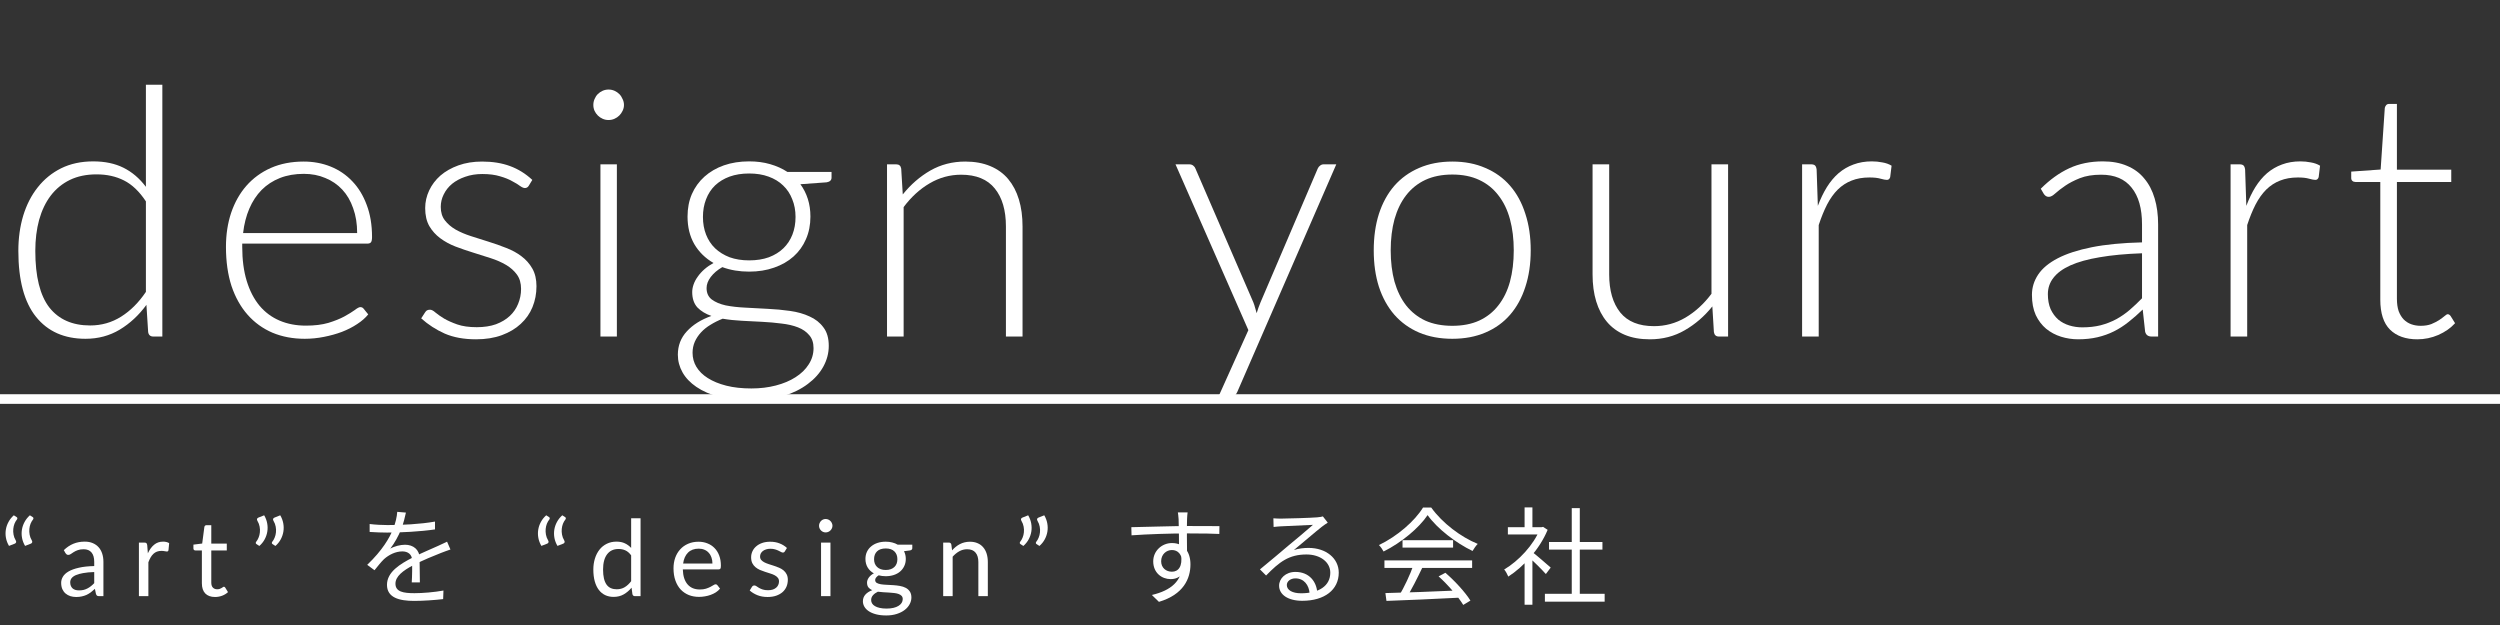 <svg width="260" height="65" viewBox="0 0 260 65" fill="none" xmlns="http://www.w3.org/2000/svg">
<rect x="0" y="0" width="260" height="65" fill="#333333" stroke="none"/>
<path d="M251.403 35.288C250.191 35.288 249.243 34.952 248.559 34.28C247.887 33.608 247.551 32.57 247.551 31.166V18.926H244.977C244.845 18.926 244.737 18.89 244.653 18.818C244.569 18.746 244.527 18.644 244.527 18.512V17.846L247.587 17.63L248.019 11.222C248.043 11.114 248.091 11.018 248.163 10.934C248.235 10.85 248.337 10.808 248.469 10.808H249.279V17.648H254.931V18.926H249.279V31.076C249.279 31.568 249.339 31.994 249.459 32.354C249.591 32.702 249.765 32.99 249.981 33.218C250.209 33.446 250.473 33.614 250.773 33.722C251.073 33.83 251.397 33.884 251.745 33.884C252.177 33.884 252.549 33.824 252.861 33.704C253.173 33.572 253.443 33.434 253.671 33.29C253.899 33.134 254.085 32.996 254.229 32.876C254.373 32.744 254.487 32.678 254.571 32.678C254.667 32.678 254.763 32.738 254.859 32.858L255.327 33.614C254.871 34.118 254.289 34.526 253.581 34.838C252.885 35.138 252.159 35.288 251.403 35.288Z" fill="#FFFFFF"/>
<path d="M233.618 21.409C233.894 20.677 234.206 20.029 234.554 19.465C234.914 18.889 235.322 18.403 235.778 18.007C236.246 17.611 236.762 17.311 237.326 17.107C237.902 16.891 238.538 16.783 239.234 16.783C239.606 16.783 239.972 16.819 240.332 16.891C240.692 16.951 241.01 17.065 241.286 17.233L241.142 18.421C241.082 18.613 240.968 18.709 240.8 18.709C240.656 18.709 240.434 18.667 240.134 18.583C239.846 18.499 239.462 18.457 238.982 18.457C238.286 18.457 237.668 18.565 237.128 18.781C236.6 18.985 236.12 19.297 235.688 19.717C235.268 20.137 234.896 20.659 234.572 21.283C234.26 21.895 233.972 22.603 233.708 23.407V34.999H231.98V17.089H232.898C233.102 17.089 233.246 17.131 233.33 17.215C233.414 17.299 233.468 17.443 233.492 17.647L233.618 21.409Z" fill="#FFFFFF"/>
<path d="M222.77 26.341C221.066 26.401 219.596 26.539 218.36 26.755C217.136 26.959 216.122 27.241 215.318 27.601C214.526 27.961 213.938 28.393 213.554 28.897C213.17 29.389 212.978 29.953 212.978 30.589C212.978 31.189 213.074 31.711 213.266 32.155C213.47 32.587 213.734 32.947 214.058 33.235C214.394 33.511 214.778 33.715 215.21 33.847C215.642 33.979 216.092 34.045 216.56 34.045C217.256 34.045 217.892 33.973 218.468 33.829C219.056 33.673 219.596 33.463 220.088 33.199C220.592 32.923 221.06 32.599 221.492 32.227C221.924 31.855 222.35 31.453 222.77 31.021V26.341ZM212.24 19.627C213.176 18.691 214.16 17.983 215.192 17.503C216.224 17.023 217.394 16.783 218.702 16.783C219.662 16.783 220.502 16.939 221.222 17.251C221.942 17.551 222.536 17.989 223.004 18.565C223.484 19.129 223.844 19.819 224.084 20.635C224.324 21.439 224.444 22.339 224.444 23.335V34.999H223.76C223.4 34.999 223.178 34.831 223.094 34.495L222.842 32.191C222.35 32.671 221.858 33.103 221.366 33.487C220.886 33.871 220.382 34.195 219.854 34.459C219.326 34.723 218.756 34.927 218.144 35.071C217.532 35.215 216.86 35.287 216.128 35.287C215.516 35.287 214.922 35.197 214.346 35.017C213.77 34.837 213.254 34.561 212.798 34.189C212.354 33.817 211.994 33.343 211.718 32.767C211.454 32.179 211.322 31.477 211.322 30.661C211.322 29.905 211.538 29.203 211.97 28.555C212.402 27.907 213.08 27.343 214.004 26.863C214.928 26.383 216.11 25.999 217.55 25.711C219.002 25.423 220.742 25.255 222.77 25.207V23.335C222.77 21.679 222.41 20.407 221.69 19.519C220.982 18.619 219.926 18.169 218.522 18.169C217.658 18.169 216.92 18.289 216.308 18.529C215.708 18.769 215.198 19.033 214.778 19.321C214.358 19.609 214.016 19.873 213.752 20.113C213.488 20.353 213.266 20.473 213.086 20.473C212.954 20.473 212.846 20.443 212.762 20.383C212.678 20.323 212.606 20.245 212.546 20.149L212.24 19.627Z" fill="#FFFFFF"/>
<path d="M189.056 21.409C189.332 20.677 189.644 20.029 189.992 19.465C190.352 18.889 190.76 18.403 191.216 18.007C191.684 17.611 192.2 17.311 192.764 17.107C193.34 16.891 193.976 16.783 194.672 16.783C195.044 16.783 195.41 16.819 195.77 16.891C196.13 16.951 196.448 17.065 196.724 17.233L196.58 18.421C196.52 18.613 196.406 18.709 196.238 18.709C196.094 18.709 195.872 18.667 195.572 18.583C195.284 18.499 194.9 18.457 194.42 18.457C193.724 18.457 193.106 18.565 192.566 18.781C192.038 18.985 191.558 19.297 191.126 19.717C190.706 20.137 190.334 20.659 190.01 21.283C189.698 21.895 189.41 22.603 189.146 23.407V34.999H187.418V17.089H188.336C188.54 17.089 188.684 17.131 188.768 17.215C188.852 17.299 188.906 17.443 188.93 17.647L189.056 21.409Z" fill="#FFFFFF"/>
<path d="M179.721 17.09V35H178.767C178.467 35 178.293 34.844 178.245 34.532L178.083 31.868C177.255 32.9 176.295 33.728 175.203 34.352C174.123 34.976 172.917 35.288 171.585 35.288C170.589 35.288 169.719 35.132 168.975 34.82C168.231 34.508 167.613 34.058 167.121 33.47C166.629 32.882 166.257 32.174 166.005 31.346C165.753 30.518 165.627 29.582 165.627 28.538V17.09H167.355V28.538C167.355 30.218 167.739 31.538 168.507 32.498C169.275 33.446 170.445 33.92 172.017 33.92C173.181 33.92 174.267 33.626 175.275 33.038C176.295 32.438 177.201 31.61 177.993 30.554V17.09H179.721Z" fill="#FFFFFF"/>
<path d="M151.041 16.802C152.325 16.802 153.471 17.024 154.479 17.468C155.499 17.9 156.357 18.518 157.053 19.322C157.749 20.126 158.277 21.098 158.637 22.238C159.009 23.366 159.195 24.632 159.195 26.036C159.195 27.44 159.009 28.706 158.637 29.834C158.277 30.962 157.749 31.928 157.053 32.732C156.357 33.536 155.499 34.154 154.479 34.586C153.471 35.018 152.325 35.234 151.041 35.234C149.757 35.234 148.605 35.018 147.585 34.586C146.577 34.154 145.719 33.536 145.011 32.732C144.315 31.928 143.781 30.962 143.409 29.834C143.049 28.706 142.869 27.44 142.869 26.036C142.869 24.632 143.049 23.366 143.409 22.238C143.781 21.098 144.315 20.126 145.011 19.322C145.719 18.518 146.577 17.9 147.585 17.468C148.605 17.024 149.757 16.802 151.041 16.802ZM151.041 33.884C152.109 33.884 153.039 33.704 153.831 33.344C154.635 32.972 155.301 32.444 155.829 31.76C156.369 31.076 156.771 30.254 157.035 29.294C157.299 28.322 157.431 27.236 157.431 26.036C157.431 24.848 157.299 23.768 157.035 22.796C156.771 21.824 156.369 20.996 155.829 20.312C155.301 19.616 154.635 19.082 153.831 18.71C153.039 18.338 152.109 18.152 151.041 18.152C149.973 18.152 149.037 18.338 148.233 18.71C147.441 19.082 146.775 19.616 146.235 20.312C145.707 20.996 145.305 21.824 145.029 22.796C144.765 23.768 144.633 24.848 144.633 26.036C144.633 27.236 144.765 28.322 145.029 29.294C145.305 30.254 145.707 31.076 146.235 31.76C146.775 32.444 147.441 32.972 148.233 33.344C149.037 33.704 149.973 33.884 151.041 33.884Z" fill="#FFFFFF"/>
<path d="M138.974 17.09L128.678 40.76C128.606 40.928 128.51 41.066 128.39 41.174C128.282 41.282 128.12 41.336 127.904 41.336H126.68L129.83 34.334L122.252 17.09H123.674C123.854 17.09 123.998 17.138 124.106 17.234C124.214 17.318 124.286 17.414 124.322 17.522L130.352 31.454C130.424 31.634 130.484 31.82 130.532 32.012C130.592 32.192 130.646 32.378 130.694 32.57C130.754 32.378 130.814 32.192 130.874 32.012C130.946 31.82 131.018 31.634 131.09 31.454L137.048 17.522C137.108 17.39 137.192 17.288 137.3 17.216C137.408 17.132 137.528 17.09 137.66 17.09H138.974Z" fill="#FFFFFF"/>
<path d="M93.888 20.222C94.716 19.19 95.67 18.362 96.75 17.738C97.842 17.114 99.054 16.802 100.386 16.802C101.37 16.802 102.234 16.958 102.978 17.27C103.734 17.582 104.358 18.032 104.85 18.62C105.342 19.208 105.714 19.916 105.966 20.744C106.218 21.572 106.344 22.508 106.344 23.552V35H104.616V23.552C104.616 21.872 104.232 20.558 103.464 19.61C102.696 18.65 101.526 18.17 99.954 18.17C98.79 18.17 97.698 18.47 96.678 19.07C95.67 19.658 94.77 20.48 93.978 21.536V35H92.25V17.09H93.204C93.504 17.09 93.678 17.24 93.726 17.54L93.888 20.222Z" fill="#FFFFFF"/>
<path d="M77.912 27.079C78.68 27.079 79.364 26.971 79.964 26.755C80.564 26.527 81.068 26.215 81.476 25.819C81.884 25.423 82.196 24.949 82.412 24.397C82.628 23.845 82.736 23.233 82.736 22.561C82.736 21.889 82.622 21.277 82.394 20.725C82.178 20.161 81.86 19.681 81.44 19.285C81.032 18.889 80.528 18.583 79.928 18.367C79.34 18.151 78.668 18.043 77.912 18.043C77.156 18.043 76.478 18.151 75.878 18.367C75.29 18.583 74.786 18.889 74.366 19.285C73.958 19.681 73.646 20.161 73.43 20.725C73.214 21.277 73.106 21.889 73.106 22.561C73.106 23.233 73.214 23.845 73.43 24.397C73.646 24.949 73.958 25.423 74.366 25.819C74.786 26.215 75.29 26.527 75.878 26.755C76.478 26.971 77.156 27.079 77.912 27.079ZM84.608 36.205C84.608 35.641 84.458 35.191 84.158 34.855C83.87 34.507 83.48 34.237 82.988 34.045C82.496 33.853 81.926 33.721 81.278 33.649C80.642 33.565 79.97 33.505 79.262 33.469C78.566 33.433 77.864 33.397 77.156 33.361C76.448 33.325 75.782 33.253 75.158 33.145C74.702 33.325 74.282 33.535 73.898 33.775C73.514 34.003 73.184 34.267 72.908 34.567C72.632 34.867 72.416 35.191 72.26 35.539C72.104 35.899 72.026 36.283 72.026 36.691C72.026 37.219 72.158 37.705 72.422 38.149C72.698 38.605 73.094 38.995 73.61 39.319C74.138 39.655 74.78 39.919 75.536 40.111C76.292 40.303 77.162 40.399 78.146 40.399C79.058 40.399 79.904 40.297 80.684 40.093C81.476 39.889 82.16 39.601 82.736 39.229C83.324 38.857 83.78 38.413 84.104 37.897C84.44 37.381 84.608 36.817 84.608 36.205ZM86.48 17.881V18.475C86.48 18.739 86.312 18.901 85.976 18.961L83.24 19.159C83.576 19.615 83.834 20.125 84.014 20.689C84.194 21.253 84.284 21.865 84.284 22.525C84.284 23.389 84.128 24.175 83.816 24.883C83.516 25.579 83.084 26.179 82.52 26.683C81.968 27.175 81.296 27.559 80.504 27.835C79.724 28.111 78.86 28.249 77.912 28.249C76.892 28.249 75.962 28.093 75.122 27.781C74.618 28.069 74.216 28.411 73.916 28.807C73.628 29.191 73.484 29.575 73.484 29.959C73.484 30.475 73.664 30.871 74.024 31.147C74.396 31.423 74.876 31.627 75.464 31.759C76.064 31.879 76.742 31.957 77.498 31.993C78.266 32.029 79.046 32.071 79.838 32.119C80.63 32.155 81.404 32.227 82.16 32.335C82.928 32.443 83.606 32.635 84.194 32.911C84.794 33.175 85.274 33.553 85.634 34.045C86.006 34.525 86.192 35.167 86.192 35.971C86.192 36.715 86.006 37.429 85.634 38.113C85.262 38.797 84.722 39.403 84.014 39.931C83.318 40.459 82.472 40.879 81.476 41.191C80.48 41.515 79.364 41.677 78.128 41.677C76.868 41.677 75.764 41.545 74.816 41.281C73.868 41.029 73.07 40.681 72.422 40.237C71.786 39.805 71.306 39.301 70.982 38.725C70.658 38.149 70.496 37.537 70.496 36.889C70.496 35.941 70.808 35.131 71.432 34.459C72.056 33.775 72.908 33.241 73.988 32.857C73.388 32.653 72.902 32.359 72.53 31.975C72.17 31.579 71.99 31.045 71.99 30.373C71.99 30.121 72.038 29.857 72.134 29.581C72.23 29.305 72.374 29.035 72.566 28.771C72.758 28.495 72.992 28.237 73.268 27.997C73.544 27.757 73.856 27.541 74.204 27.349C73.352 26.857 72.686 26.203 72.206 25.387C71.738 24.571 71.504 23.617 71.504 22.525C71.504 21.661 71.654 20.881 71.954 20.185C72.266 19.477 72.704 18.871 73.268 18.367C73.832 17.863 74.504 17.473 75.284 17.197C76.076 16.921 76.952 16.783 77.912 16.783C78.704 16.783 79.43 16.879 80.09 17.071C80.762 17.263 81.362 17.533 81.89 17.881H86.48Z" fill="#FFFFFF"/>
<path d="M64.155 17.09V34.999H62.445V17.09H64.155ZM64.893 10.915C64.893 11.132 64.845 11.335 64.749 11.527C64.665 11.707 64.551 11.87 64.407 12.014C64.263 12.158 64.095 12.271 63.903 12.355C63.711 12.44 63.507 12.482 63.291 12.482C63.075 12.482 62.871 12.44 62.679 12.355C62.487 12.271 62.319 12.158 62.175 12.014C62.031 11.87 61.917 11.707 61.833 11.527C61.749 11.335 61.707 11.132 61.707 10.915C61.707 10.7 61.749 10.495 61.833 10.303C61.917 10.1 62.031 9.925 62.175 9.781C62.319 9.637 62.487 9.523 62.679 9.439C62.871 9.355 63.075 9.313 63.291 9.313C63.507 9.313 63.711 9.355 63.903 9.439C64.095 9.523 64.263 9.637 64.407 9.781C64.551 9.925 64.665 10.1 64.749 10.303C64.845 10.495 64.893 10.7 64.893 10.915Z" fill="#FFFFFF"/>
<path d="M55.001 19.304C54.905 19.472 54.767 19.556 54.587 19.556C54.455 19.556 54.287 19.484 54.083 19.34C53.879 19.184 53.603 19.016 53.255 18.836C52.919 18.644 52.499 18.476 51.995 18.332C51.491 18.176 50.879 18.098 50.159 18.098C49.511 18.098 48.917 18.194 48.377 18.386C47.849 18.566 47.393 18.812 47.009 19.124C46.637 19.436 46.349 19.802 46.145 20.222C45.941 20.63 45.839 21.062 45.839 21.518C45.839 22.082 45.983 22.55 46.271 22.922C46.559 23.294 46.931 23.612 47.387 23.876C47.855 24.14 48.389 24.368 48.989 24.56C49.589 24.752 50.195 24.944 50.807 25.136C51.431 25.328 52.043 25.544 52.643 25.784C53.243 26.012 53.771 26.3 54.227 26.648C54.695 26.996 55.073 27.422 55.361 27.926C55.649 28.43 55.793 29.042 55.793 29.762C55.793 30.542 55.655 31.268 55.379 31.94C55.103 32.612 54.695 33.194 54.155 33.686C53.627 34.178 52.973 34.568 52.193 34.856C51.413 35.144 50.519 35.288 49.511 35.288C48.251 35.288 47.165 35.09 46.253 34.694C45.341 34.286 44.525 33.758 43.805 33.11L44.201 32.498C44.261 32.402 44.327 32.33 44.399 32.282C44.483 32.234 44.591 32.21 44.723 32.21C44.879 32.21 45.065 32.306 45.281 32.498C45.509 32.69 45.809 32.9 46.181 33.128C46.553 33.344 47.009 33.548 47.549 33.74C48.101 33.932 48.779 34.028 49.583 34.028C50.339 34.028 51.005 33.926 51.581 33.722C52.157 33.506 52.637 33.218 53.021 32.858C53.405 32.498 53.693 32.078 53.885 31.598C54.089 31.106 54.191 30.59 54.191 30.05C54.191 29.45 54.047 28.952 53.759 28.556C53.471 28.16 53.093 27.824 52.625 27.548C52.157 27.272 51.623 27.038 51.023 26.846C50.435 26.654 49.829 26.462 49.205 26.27C48.581 26.078 47.969 25.868 47.369 25.64C46.781 25.412 46.253 25.124 45.785 24.776C45.317 24.428 44.939 24.008 44.651 23.516C44.363 23.012 44.219 22.388 44.219 21.644C44.219 21.008 44.357 20.396 44.633 19.808C44.909 19.22 45.299 18.704 45.803 18.26C46.319 17.816 46.943 17.462 47.675 17.198C48.407 16.934 49.229 16.802 50.141 16.802C51.233 16.802 52.199 16.958 53.039 17.27C53.891 17.582 54.665 18.062 55.361 18.71L55.001 19.304Z" fill="#FFFFFF"/>
<path d="M37.144 24.236C37.144 23.276 37.006 22.418 36.73 21.662C36.466 20.894 36.088 20.246 35.596 19.718C35.104 19.19 34.516 18.788 33.832 18.512C33.16 18.224 32.416 18.08 31.6 18.08C30.676 18.08 29.848 18.224 29.116 18.512C28.384 18.8 27.748 19.214 27.208 19.754C26.68 20.294 26.254 20.942 25.93 21.698C25.606 22.454 25.39 23.3 25.282 24.236H37.144ZM25.192 25.334V25.676C25.192 27.02 25.348 28.202 25.66 29.222C25.972 30.242 26.416 31.1 26.992 31.796C27.568 32.48 28.264 32.996 29.08 33.344C29.896 33.692 30.808 33.866 31.816 33.866C32.716 33.866 33.496 33.77 34.156 33.578C34.816 33.374 35.368 33.152 35.812 32.912C36.268 32.66 36.628 32.438 36.892 32.246C37.156 32.042 37.348 31.94 37.468 31.94C37.624 31.94 37.744 32 37.828 32.12L38.296 32.696C38.008 33.056 37.624 33.392 37.144 33.704C36.676 34.016 36.148 34.286 35.56 34.514C34.984 34.73 34.36 34.904 33.688 35.036C33.028 35.168 32.362 35.234 31.69 35.234C30.466 35.234 29.35 35.024 28.342 34.604C27.334 34.172 26.47 33.548 25.75 32.732C25.03 31.916 24.472 30.92 24.076 29.744C23.692 28.556 23.5 27.2 23.5 25.676C23.5 24.392 23.68 23.21 24.04 22.13C24.412 21.038 24.94 20.102 25.624 19.322C26.32 18.53 27.166 17.912 28.162 17.468C29.17 17.024 30.31 16.802 31.582 16.802C32.59 16.802 33.526 16.976 34.39 17.324C35.254 17.672 36.004 18.182 36.64 18.854C37.276 19.514 37.774 20.33 38.134 21.302C38.506 22.274 38.692 23.39 38.692 24.65C38.692 24.914 38.656 25.094 38.584 25.19C38.512 25.286 38.392 25.334 38.224 25.334H25.192Z" fill="#FFFFFF"/>
<path d="M15.174 20.942C14.49 19.91 13.728 19.184 12.888 18.764C12.06 18.344 11.112 18.134 10.044 18.134C8.988 18.134 8.064 18.326 7.272 18.71C6.48 19.094 5.814 19.64 5.274 20.348C4.746 21.044 4.344 21.884 4.068 22.868C3.804 23.84 3.672 24.914 3.672 26.09C3.672 28.754 4.158 30.716 5.13 31.976C6.114 33.224 7.53 33.848 9.378 33.848C10.554 33.848 11.628 33.542 12.6 32.93C13.572 32.318 14.43 31.46 15.174 30.356V20.942ZM16.884 8.81V35H15.948C15.636 35 15.456 34.844 15.408 34.532L15.228 31.706C14.436 32.786 13.512 33.644 12.456 34.28C11.4 34.916 10.212 35.234 8.892 35.234C6.684 35.234 4.968 34.472 3.744 32.948C2.52 31.424 1.908 29.138 1.908 26.09C1.908 24.782 2.076 23.564 2.412 22.436C2.76 21.296 3.264 20.312 3.924 19.484C4.584 18.644 5.394 17.984 6.354 17.504C7.326 17.024 8.442 16.784 9.702 16.784C10.914 16.784 11.964 17.006 12.852 17.45C13.74 17.894 14.514 18.554 15.174 19.43V8.81H16.884Z" fill="#FFFFFF"/>
<path d="M160.669 61.758H166.884V62.572H160.669V61.758ZM161.098 56.367H166.653V57.16H161.098V56.367ZM163.463 52.847H164.299V62.154H163.463V52.847ZM156.819 54.828H160.471V55.587H156.819V54.828ZM158.557 58.127L159.371 57.148V62.891H158.557V58.127ZM158.557 52.77H159.371V55.202H158.557V52.77ZM159.305 57.368C159.679 57.633 160.955 58.755 161.274 59.029L160.768 59.7C160.361 59.227 159.283 58.182 158.832 57.786L159.305 57.368ZM160.163 54.828H160.328L160.482 54.794L160.955 55.102C160.119 57.127 158.436 58.953 156.863 59.965C156.775 59.755 156.577 59.37 156.434 59.227C157.93 58.347 159.503 56.675 160.163 55.004V54.828Z" fill="#FFFFFF"/>
<path d="M144.081 61.68C145.995 61.636 149.064 61.526 151.924 61.394L151.891 62.153C149.119 62.296 146.138 62.428 144.191 62.494L144.081 61.68ZM143.982 58.281H153.101V59.062H143.982V58.281ZM145.863 56.18H151.121V56.95H145.863V56.18ZM146.996 58.776L147.92 59.04C147.414 60.096 146.776 61.383 146.237 62.208L145.5 61.966C146.017 61.108 146.666 59.744 146.996 58.776ZM149.614 59.942L150.318 59.568C151.33 60.437 152.408 61.625 152.925 62.461L152.177 62.912C151.682 62.087 150.593 60.822 149.614 59.942ZM148.47 53.573C147.568 54.915 145.764 56.422 143.894 57.357C143.795 57.159 143.586 56.862 143.41 56.686C145.302 55.784 147.139 54.189 147.997 52.781H148.844C150.01 54.409 151.935 55.85 153.684 56.565C153.486 56.763 153.288 57.06 153.145 57.302C151.429 56.477 149.493 55.003 148.47 53.573Z" fill="#FFFFFF"/>
<path d="M132.432 53.903C132.674 53.925 132.982 53.936 133.202 53.936C133.785 53.936 136.392 53.859 136.975 53.804C137.305 53.771 137.459 53.749 137.58 53.705L138.086 54.354C137.888 54.486 137.668 54.629 137.459 54.794C136.92 55.212 135.424 56.499 134.566 57.203C135.072 57.038 135.6 56.983 136.095 56.983C137.921 56.983 139.23 58.072 139.23 59.557C139.23 61.328 137.767 62.483 135.435 62.483C133.939 62.483 133.026 61.834 133.026 60.91C133.026 60.162 133.708 59.48 134.72 59.48C136.183 59.48 136.92 60.514 136.997 61.625L136.205 61.757C136.139 60.822 135.6 60.151 134.72 60.151C134.214 60.151 133.829 60.459 133.829 60.844C133.829 61.383 134.434 61.702 135.303 61.702C137.173 61.702 138.35 60.932 138.35 59.557C138.35 58.468 137.316 57.665 135.875 57.665C134.049 57.665 133.059 58.435 131.673 59.854L131.035 59.216C131.948 58.468 133.367 57.28 133.994 56.741C134.61 56.235 135.996 55.08 136.546 54.585C135.963 54.618 133.763 54.706 133.191 54.739C132.938 54.761 132.696 54.772 132.454 54.805L132.432 53.903Z" fill="#FFFFFF"/>
<path d="M123.51 53.287C123.488 53.419 123.455 53.848 123.455 53.98C123.422 54.695 123.444 56.818 123.455 57.698L122.619 57.269C122.619 56.785 122.608 54.596 122.575 53.991C122.553 53.694 122.52 53.386 122.498 53.287H123.51ZM117.658 54.827C119.154 54.805 121.904 54.706 123.598 54.706C124.94 54.706 126.304 54.706 126.821 54.717L126.81 55.531C126.194 55.498 125.204 55.476 123.587 55.476C121.695 55.476 119.341 55.553 117.68 55.674L117.658 54.827ZM123.433 58.017C123.433 59.491 122.751 60.228 121.75 60.228C120.826 60.228 119.935 59.579 119.935 58.38C119.935 57.291 120.837 56.477 121.882 56.477C123.158 56.477 123.807 57.423 123.807 58.688C123.807 60.184 123.081 61.834 120.529 62.593L119.792 61.878C121.794 61.405 122.96 60.426 122.96 58.611C122.96 57.621 122.476 57.203 121.882 57.203C121.299 57.203 120.76 57.654 120.76 58.369C120.76 59.062 121.277 59.458 121.882 59.458C122.564 59.458 123.004 58.886 122.828 57.709L123.433 58.017Z" fill="#FFFFFF"/>
<path d="M106.93 53.59C107.084 53.85 107.188 54.125 107.243 54.415C107.298 54.705 107.304 54.99 107.26 55.273C107.216 55.555 107.124 55.827 106.985 56.087C106.845 56.347 106.66 56.578 106.429 56.78L106.132 56.587C106.077 56.554 106.051 56.512 106.055 56.461C106.062 56.406 106.081 56.362 106.11 56.329C106.205 56.212 106.286 56.07 106.352 55.905C106.422 55.737 106.466 55.557 106.484 55.366C106.506 55.172 106.497 54.972 106.457 54.767C106.42 54.562 106.345 54.364 106.231 54.173C106.183 54.096 106.169 54.028 106.187 53.969C106.209 53.907 106.255 53.861 106.325 53.832L106.93 53.59ZM108.602 53.59C108.756 53.85 108.86 54.125 108.915 54.415C108.97 54.705 108.976 54.99 108.932 55.273C108.888 55.555 108.796 55.827 108.657 56.087C108.517 56.347 108.332 56.578 108.101 56.78L107.804 56.587C107.749 56.554 107.723 56.512 107.727 56.461C107.734 56.406 107.753 56.362 107.782 56.329C107.877 56.212 107.958 56.07 108.024 55.905C108.094 55.737 108.138 55.557 108.156 55.366C108.178 55.172 108.169 54.972 108.129 54.767C108.092 54.562 108.017 54.364 107.903 54.173C107.855 54.096 107.841 54.028 107.859 53.969C107.881 53.907 107.927 53.861 107.997 53.832L108.602 53.59Z" fill="#FFFFFF"/>
<path d="M99.016 57.236C99.137 57.101 99.265 56.978 99.401 56.868C99.537 56.758 99.68 56.664 99.83 56.587C99.984 56.507 100.145 56.446 100.314 56.406C100.486 56.362 100.671 56.34 100.869 56.34C101.174 56.34 101.441 56.391 101.672 56.494C101.907 56.593 102.101 56.736 102.255 56.923C102.413 57.106 102.532 57.328 102.613 57.588C102.693 57.849 102.734 58.136 102.734 58.452V61.999H101.749V58.452C101.749 58.03 101.652 57.704 101.458 57.473C101.267 57.238 100.976 57.121 100.583 57.121C100.294 57.121 100.022 57.191 99.769 57.33C99.52 57.469 99.289 57.658 99.076 57.896V61.999H98.092V56.428H98.68C98.82 56.428 98.906 56.496 98.939 56.631L99.016 57.236Z" fill="#FFFFFF"/>
<path d="M92.118 59.278C92.316 59.278 92.49 59.25 92.641 59.195C92.791 59.14 92.918 59.063 93.02 58.964C93.123 58.865 93.2 58.748 93.251 58.612C93.302 58.473 93.328 58.321 93.328 58.156C93.328 57.815 93.224 57.543 93.015 57.342C92.809 57.14 92.51 57.039 92.118 57.039C91.722 57.039 91.42 57.14 91.211 57.342C91.005 57.543 90.903 57.815 90.903 58.156C90.903 58.321 90.928 58.473 90.98 58.612C91.035 58.748 91.114 58.865 91.216 58.964C91.319 59.063 91.445 59.14 91.596 59.195C91.746 59.25 91.92 59.278 92.118 59.278ZM93.884 62.303C93.884 62.167 93.845 62.057 93.768 61.972C93.691 61.888 93.587 61.822 93.455 61.775C93.326 61.727 93.176 61.694 93.004 61.675C92.831 61.654 92.648 61.637 92.454 61.626C92.263 61.615 92.069 61.604 91.871 61.593C91.673 61.582 91.482 61.564 91.299 61.538C91.093 61.633 90.925 61.754 90.793 61.901C90.664 62.044 90.6 62.213 90.6 62.407C90.6 62.532 90.631 62.647 90.694 62.754C90.76 62.864 90.859 62.957 90.991 63.034C91.123 63.115 91.288 63.177 91.486 63.221C91.687 63.269 91.924 63.292 92.195 63.292C92.459 63.292 92.696 63.269 92.905 63.221C93.114 63.173 93.29 63.105 93.433 63.017C93.579 62.929 93.691 62.825 93.768 62.704C93.845 62.583 93.884 62.449 93.884 62.303ZM94.879 56.648V57.011C94.879 57.133 94.802 57.209 94.648 57.242L94.016 57.325C94.14 57.567 94.203 57.835 94.203 58.128C94.203 58.399 94.15 58.647 94.043 58.87C93.941 59.09 93.797 59.279 93.614 59.437C93.431 59.595 93.211 59.716 92.954 59.8C92.698 59.884 92.419 59.926 92.118 59.926C91.858 59.926 91.612 59.895 91.381 59.833C91.264 59.906 91.174 59.985 91.112 60.069C91.049 60.15 91.018 60.233 91.018 60.317C91.018 60.449 91.071 60.55 91.178 60.62C91.288 60.685 91.431 60.733 91.607 60.763C91.783 60.792 91.983 60.81 92.206 60.818C92.433 60.825 92.665 60.838 92.899 60.856C93.138 60.871 93.368 60.898 93.592 60.938C93.82 60.979 94.021 61.045 94.197 61.136C94.373 61.228 94.514 61.355 94.621 61.516C94.731 61.677 94.786 61.886 94.786 62.143C94.786 62.381 94.725 62.612 94.604 62.836C94.487 63.06 94.316 63.258 94.093 63.43C93.869 63.606 93.594 63.745 93.268 63.848C92.945 63.954 92.58 64.007 92.173 64.007C91.766 64.007 91.41 63.967 91.106 63.886C90.802 63.806 90.549 63.698 90.347 63.562C90.145 63.426 89.993 63.269 89.891 63.089C89.792 62.913 89.742 62.728 89.742 62.533C89.742 62.258 89.828 62.026 90.001 61.835C90.173 61.644 90.409 61.492 90.71 61.379C90.545 61.305 90.413 61.208 90.314 61.087C90.219 60.962 90.171 60.795 90.171 60.587C90.171 60.506 90.186 60.423 90.215 60.339C90.245 60.251 90.288 60.165 90.347 60.081C90.409 59.992 90.485 59.91 90.573 59.833C90.661 59.756 90.763 59.688 90.881 59.63C90.606 59.475 90.391 59.272 90.237 59.019C90.083 58.762 90.006 58.465 90.006 58.128C90.006 57.857 90.058 57.611 90.16 57.391C90.266 57.167 90.413 56.978 90.6 56.825C90.787 56.667 91.009 56.546 91.266 56.462C91.526 56.377 91.81 56.335 92.118 56.335C92.36 56.335 92.586 56.362 92.795 56.417C93.004 56.469 93.194 56.546 93.367 56.648H94.879Z" fill="#FFFFFF"/>
<path d="M86.368 56.428V61.999H85.389V56.428H86.368ZM86.577 54.679C86.577 54.774 86.556 54.864 86.516 54.948C86.48 55.029 86.428 55.102 86.362 55.168C86.3 55.23 86.225 55.28 86.137 55.317C86.052 55.353 85.963 55.372 85.867 55.372C85.772 55.372 85.682 55.353 85.598 55.317C85.517 55.28 85.445 55.23 85.383 55.168C85.321 55.102 85.271 55.029 85.235 54.948C85.198 54.864 85.18 54.774 85.18 54.679C85.18 54.583 85.198 54.493 85.235 54.409C85.271 54.321 85.321 54.246 85.383 54.184C85.445 54.118 85.517 54.066 85.598 54.03C85.682 53.993 85.772 53.975 85.867 53.975C85.963 53.975 86.052 53.993 86.137 54.03C86.225 54.066 86.3 54.118 86.362 54.184C86.428 54.246 86.48 54.321 86.516 54.409C86.556 54.493 86.577 54.583 86.577 54.679Z" fill="#FFFFFF"/>
<path d="M81.621 57.346C81.577 57.427 81.509 57.467 81.417 57.467C81.362 57.467 81.3 57.447 81.23 57.407C81.161 57.367 81.074 57.322 80.972 57.275C80.873 57.224 80.754 57.178 80.614 57.137C80.475 57.093 80.31 57.071 80.119 57.071C79.954 57.071 79.806 57.093 79.674 57.137C79.542 57.178 79.428 57.234 79.333 57.308C79.241 57.381 79.17 57.467 79.118 57.566C79.071 57.662 79.047 57.766 79.047 57.88C79.047 58.023 79.087 58.142 79.168 58.237C79.252 58.333 79.362 58.415 79.498 58.485C79.633 58.554 79.787 58.617 79.96 58.672C80.132 58.723 80.308 58.78 80.488 58.842C80.671 58.901 80.849 58.967 81.021 59.04C81.194 59.114 81.348 59.205 81.483 59.315C81.619 59.425 81.727 59.561 81.808 59.722C81.892 59.88 81.934 60.071 81.934 60.294C81.934 60.551 81.888 60.789 81.797 61.009C81.705 61.226 81.569 61.414 81.39 61.576C81.21 61.733 80.99 61.858 80.73 61.95C80.469 62.041 80.169 62.087 79.828 62.087C79.439 62.087 79.087 62.025 78.772 61.9C78.456 61.772 78.189 61.609 77.969 61.411L78.2 61.037C78.229 60.989 78.264 60.953 78.304 60.927C78.345 60.901 78.396 60.888 78.458 60.888C78.524 60.888 78.594 60.914 78.667 60.965C78.741 61.017 78.829 61.074 78.931 61.136C79.038 61.198 79.166 61.255 79.316 61.306C79.467 61.358 79.654 61.383 79.877 61.383C80.068 61.383 80.235 61.359 80.378 61.312C80.521 61.261 80.64 61.193 80.735 61.108C80.831 61.024 80.9 60.927 80.944 60.817C80.992 60.707 81.016 60.59 81.016 60.465C81.016 60.311 80.974 60.184 80.889 60.085C80.809 59.983 80.7 59.897 80.565 59.827C80.429 59.754 80.273 59.691 80.097 59.64C79.925 59.585 79.747 59.528 79.564 59.469C79.384 59.411 79.206 59.345 79.03 59.271C78.858 59.194 78.704 59.099 78.568 58.985C78.433 58.872 78.323 58.732 78.238 58.567C78.158 58.399 78.117 58.195 78.117 57.957C78.117 57.744 78.161 57.541 78.249 57.346C78.337 57.148 78.466 56.976 78.634 56.829C78.803 56.679 79.01 56.56 79.256 56.472C79.501 56.384 79.782 56.34 80.097 56.34C80.464 56.34 80.792 56.398 81.082 56.516C81.375 56.63 81.628 56.787 81.841 56.989L81.621 57.346Z" fill="#FFFFFF"/>
<path d="M74.093 58.606C74.093 58.379 74.06 58.171 73.994 57.984C73.932 57.794 73.838 57.63 73.713 57.495C73.592 57.355 73.444 57.249 73.268 57.176C73.092 57.099 72.892 57.06 72.668 57.06C72.199 57.06 71.827 57.198 71.552 57.473C71.281 57.744 71.112 58.122 71.046 58.606H74.093ZM74.885 61.218C74.764 61.365 74.619 61.493 74.45 61.603C74.282 61.71 74.1 61.798 73.906 61.867C73.715 61.937 73.517 61.988 73.312 62.021C73.107 62.058 72.903 62.076 72.701 62.076C72.316 62.076 71.961 62.012 71.634 61.884C71.312 61.752 71.031 61.561 70.793 61.312C70.558 61.059 70.375 60.747 70.243 60.377C70.111 60.007 70.045 59.581 70.045 59.101C70.045 58.712 70.104 58.349 70.221 58.012C70.342 57.675 70.514 57.383 70.738 57.137C70.962 56.888 71.235 56.694 71.557 56.554C71.88 56.411 72.243 56.34 72.646 56.34C72.98 56.34 73.288 56.397 73.57 56.51C73.856 56.62 74.102 56.782 74.307 56.994C74.516 57.203 74.68 57.464 74.797 57.775C74.914 58.083 74.973 58.435 74.973 58.831C74.973 58.985 74.956 59.088 74.923 59.139C74.89 59.191 74.828 59.216 74.736 59.216H71.013C71.024 59.568 71.072 59.874 71.156 60.135C71.244 60.395 71.365 60.613 71.519 60.789C71.673 60.962 71.856 61.092 72.069 61.18C72.282 61.264 72.52 61.306 72.784 61.306C73.03 61.306 73.24 61.279 73.416 61.224C73.596 61.165 73.75 61.103 73.878 61.037C74.007 60.971 74.113 60.91 74.197 60.855C74.285 60.797 74.361 60.767 74.423 60.767C74.504 60.767 74.566 60.798 74.61 60.861L74.885 61.218Z" fill="#FFFFFF"/>
<path d="M65.639 57.754C65.456 57.508 65.258 57.338 65.046 57.242C64.833 57.143 64.594 57.094 64.331 57.094C63.813 57.094 63.416 57.279 63.137 57.649C62.858 58.02 62.719 58.548 62.719 59.233C62.719 59.596 62.75 59.908 62.812 60.168C62.875 60.425 62.967 60.638 63.087 60.806C63.209 60.971 63.357 61.092 63.533 61.169C63.709 61.246 63.909 61.285 64.132 61.285C64.455 61.285 64.736 61.212 64.974 61.065C65.216 60.918 65.438 60.711 65.639 60.443V57.754ZM66.618 53.898V62H66.035C65.896 62 65.808 61.932 65.772 61.796L65.683 61.12C65.445 61.406 65.174 61.637 64.87 61.813C64.565 61.989 64.213 62.077 63.813 62.077C63.495 62.077 63.205 62.016 62.944 61.895C62.684 61.771 62.462 61.589 62.279 61.351C62.096 61.113 61.955 60.816 61.855 60.46C61.757 60.104 61.707 59.695 61.707 59.233C61.707 58.823 61.762 58.441 61.872 58.089C61.982 57.734 62.14 57.426 62.345 57.165C62.55 56.905 62.801 56.702 63.099 56.555C63.399 56.405 63.736 56.329 64.111 56.329C64.451 56.329 64.743 56.388 64.985 56.505C65.231 56.619 65.449 56.779 65.639 56.984V53.898H66.618Z" fill="#FFFFFF"/>
<path d="M56.305 56.774C56.151 56.514 56.046 56.241 55.991 55.955C55.936 55.665 55.931 55.379 55.975 55.097C56.019 54.815 56.11 54.545 56.25 54.288C56.389 54.028 56.574 53.795 56.805 53.59L57.102 53.777C57.157 53.813 57.181 53.859 57.174 53.914C57.17 53.966 57.154 54.006 57.124 54.035C57.029 54.153 56.946 54.296 56.877 54.464C56.811 54.633 56.769 54.815 56.75 55.009C56.732 55.2 56.741 55.398 56.778 55.603C56.814 55.808 56.889 56.006 57.003 56.197C57.051 56.274 57.064 56.343 57.042 56.406C57.023 56.465 56.979 56.508 56.91 56.538L56.305 56.774ZM57.977 56.774C57.823 56.514 57.718 56.241 57.663 55.955C57.608 55.665 57.603 55.379 57.647 55.097C57.691 54.815 57.782 54.545 57.922 54.288C58.061 54.028 58.246 53.795 58.477 53.59L58.774 53.777C58.829 53.813 58.853 53.859 58.846 53.914C58.842 53.966 58.825 54.006 58.796 54.035C58.701 54.153 58.618 54.296 58.549 54.464C58.483 54.633 58.441 54.815 58.422 55.009C58.404 55.2 58.413 55.398 58.45 55.603C58.486 55.808 58.562 56.006 58.675 56.197C58.723 56.274 58.736 56.343 58.714 56.406C58.695 56.465 58.651 56.508 58.582 56.538L57.977 56.774Z" fill="#FFFFFF"/>
<path d="M42.215 53.309C42.117 53.738 41.995 54.343 41.709 55.08C41.434 55.751 41.028 56.488 40.587 57.06C41.017 56.807 41.644 56.653 42.127 56.653C42.974 56.653 43.635 57.159 43.635 58.05C43.635 58.622 43.657 59.887 43.667 60.569H42.821C42.864 59.986 42.876 58.853 42.864 58.281C42.853 57.643 42.413 57.346 41.842 57.346C41.138 57.346 40.444 57.698 39.938 58.149C39.62 58.457 39.312 58.853 38.949 59.304L38.19 58.743C39.773 57.225 40.511 55.949 40.885 55.014C41.127 54.409 41.281 53.749 41.313 53.232L42.215 53.309ZM38.443 54.497C39.036 54.574 39.795 54.607 40.301 54.607C41.786 54.607 43.69 54.519 45.24 54.244V55.058C43.7 55.289 41.654 55.388 40.258 55.388C39.785 55.388 39.059 55.366 38.443 55.322V54.497ZM46.846 57.148C46.572 57.236 46.175 57.39 45.879 57.5C45.097 57.808 44.053 58.226 42.986 58.776C41.897 59.348 41.127 59.942 41.127 60.701C41.127 61.559 41.974 61.691 43.106 61.691C43.965 61.691 45.153 61.592 46.12 61.416L46.087 62.307C45.252 62.406 44.031 62.494 43.074 62.494C41.511 62.494 40.246 62.153 40.246 60.822C40.246 59.48 41.611 58.655 42.919 57.984C43.965 57.445 44.855 57.104 45.581 56.763C45.911 56.609 46.187 56.488 46.495 56.334L46.846 57.148Z" fill="#FFFFFF"/>
<path d="M27.473 53.59C27.627 53.85 27.731 54.125 27.786 54.415C27.841 54.705 27.846 54.99 27.802 55.273C27.759 55.555 27.667 55.827 27.527 56.087C27.388 56.347 27.203 56.578 26.972 56.78L26.675 56.587C26.62 56.554 26.594 56.512 26.598 56.461C26.605 56.406 26.624 56.362 26.653 56.329C26.748 56.212 26.829 56.07 26.895 55.905C26.965 55.737 27.009 55.557 27.027 55.366C27.049 55.172 27.04 54.972 27 54.767C26.963 54.562 26.888 54.364 26.774 54.173C26.726 54.096 26.712 54.028 26.73 53.969C26.752 53.907 26.798 53.861 26.867 53.832L27.473 53.59ZM29.145 53.59C29.299 53.85 29.403 54.125 29.458 54.415C29.513 54.705 29.518 54.99 29.474 55.273C29.43 55.555 29.339 55.827 29.2 56.087C29.06 56.347 28.875 56.578 28.644 56.78L28.347 56.587C28.292 56.554 28.266 56.512 28.27 56.461C28.277 56.406 28.296 56.362 28.325 56.329C28.42 56.212 28.501 56.07 28.567 55.905C28.637 55.737 28.681 55.557 28.699 55.366C28.721 55.172 28.712 54.972 28.672 54.767C28.635 54.562 28.56 54.364 28.446 54.173C28.398 54.096 28.384 54.028 28.402 53.969C28.424 53.907 28.47 53.861 28.54 53.832L29.145 53.59Z" fill="#FFFFFF"/>
<path d="M22.365 62.087C21.925 62.087 21.586 61.964 21.347 61.719C21.113 61.473 20.995 61.119 20.995 60.657V57.247H20.324C20.266 57.247 20.216 57.231 20.176 57.198C20.135 57.161 20.115 57.106 20.115 57.033V56.642L21.028 56.527L21.254 54.805C21.265 54.75 21.289 54.706 21.325 54.673C21.366 54.636 21.417 54.618 21.479 54.618H21.974V56.538H23.586V57.247H21.974V60.591C21.974 60.826 22.031 61 22.145 61.114C22.258 61.227 22.405 61.284 22.585 61.284C22.687 61.284 22.775 61.271 22.849 61.246C22.926 61.216 22.992 61.185 23.047 61.152C23.102 61.119 23.148 61.09 23.184 61.064C23.225 61.035 23.259 61.02 23.289 61.02C23.34 61.02 23.386 61.051 23.426 61.114L23.712 61.581C23.544 61.739 23.34 61.864 23.102 61.955C22.863 62.043 22.618 62.087 22.365 62.087Z" fill="#FFFFFF"/>
<path d="M15.377 57.545C15.553 57.163 15.769 56.866 16.026 56.654C16.282 56.437 16.596 56.329 16.966 56.329C17.084 56.329 17.195 56.342 17.302 56.368C17.412 56.393 17.509 56.434 17.593 56.489L17.522 57.22C17.5 57.312 17.445 57.358 17.357 57.358C17.305 57.358 17.23 57.347 17.131 57.325C17.032 57.303 16.92 57.292 16.796 57.292C16.62 57.292 16.462 57.317 16.323 57.369C16.187 57.42 16.064 57.497 15.954 57.6C15.848 57.699 15.751 57.823 15.663 57.974C15.578 58.12 15.501 58.289 15.432 58.48V62H14.447V56.428H15.008C15.115 56.428 15.188 56.448 15.228 56.489C15.269 56.529 15.296 56.599 15.311 56.698L15.377 57.545Z" fill="#FFFFFF"/>
<path d="M9.799 59.492C9.348 59.506 8.963 59.543 8.644 59.602C8.329 59.657 8.07 59.73 7.868 59.822C7.67 59.913 7.526 60.021 7.434 60.146C7.346 60.271 7.302 60.41 7.302 60.564C7.302 60.711 7.326 60.837 7.373 60.944C7.421 61.05 7.485 61.138 7.566 61.208C7.65 61.274 7.747 61.323 7.857 61.356C7.971 61.385 8.092 61.4 8.22 61.4C8.393 61.4 8.55 61.384 8.693 61.351C8.836 61.314 8.97 61.263 9.095 61.197C9.223 61.131 9.344 61.052 9.458 60.96C9.575 60.868 9.689 60.764 9.799 60.647V59.492ZM6.636 57.215C6.944 56.918 7.276 56.696 7.632 56.549C7.987 56.402 8.382 56.329 8.814 56.329C9.126 56.329 9.403 56.38 9.645 56.483C9.887 56.586 10.09 56.729 10.255 56.912C10.42 57.095 10.545 57.317 10.629 57.578C10.714 57.838 10.756 58.124 10.756 58.436V62H10.321C10.226 62 10.153 61.985 10.101 61.956C10.05 61.923 10.01 61.86 9.98 61.769L9.87 61.241C9.724 61.376 9.581 61.497 9.441 61.604C9.302 61.706 9.155 61.794 9.001 61.868C8.847 61.937 8.682 61.99 8.506 62.027C8.334 62.067 8.141 62.088 7.929 62.088C7.712 62.088 7.509 62.058 7.318 62C7.128 61.937 6.961 61.846 6.818 61.725C6.678 61.604 6.567 61.451 6.482 61.268C6.402 61.081 6.361 60.861 6.361 60.608C6.361 60.388 6.422 60.177 6.543 59.976C6.664 59.77 6.86 59.589 7.131 59.431C7.403 59.273 7.756 59.145 8.193 59.046C8.629 58.943 9.164 58.885 9.799 58.87V58.436C9.799 58.003 9.705 57.677 9.518 57.457C9.331 57.233 9.058 57.121 8.699 57.121C8.457 57.121 8.253 57.152 8.088 57.215C7.927 57.273 7.786 57.341 7.665 57.418C7.547 57.491 7.445 57.559 7.357 57.622C7.272 57.68 7.188 57.71 7.104 57.71C7.038 57.71 6.981 57.693 6.933 57.66C6.886 57.623 6.845 57.579 6.812 57.528L6.636 57.215Z" fill="#FFFFFF"/>
<path d="M0.936 56.774C0.782 56.514 0.677 56.241 0.622 55.955C0.567 55.665 0.562 55.379 0.606 55.097C0.65 54.815 0.741 54.545 0.881 54.288C1.02 54.028 1.205 53.795 1.436 53.59L1.733 53.777C1.788 53.813 1.812 53.859 1.805 53.914C1.801 53.966 1.784 54.006 1.755 54.035C1.66 54.153 1.577 54.296 1.508 54.464C1.442 54.633 1.399 54.815 1.381 55.009C1.363 55.2 1.372 55.398 1.409 55.603C1.445 55.808 1.52 56.006 1.634 56.197C1.682 56.274 1.695 56.343 1.673 56.406C1.654 56.465 1.61 56.508 1.541 56.538L0.936 56.774ZM2.608 56.774C2.454 56.514 2.349 56.241 2.294 55.955C2.239 55.665 2.234 55.379 2.278 55.097C2.322 54.815 2.413 54.545 2.553 54.288C2.692 54.028 2.877 53.795 3.108 53.59L3.405 53.777C3.46 53.813 3.484 53.859 3.477 53.914C3.473 53.966 3.456 54.006 3.427 54.035C3.332 54.153 3.249 54.296 3.18 54.464C3.114 54.633 3.071 54.815 3.053 55.009C3.035 55.2 3.044 55.398 3.081 55.603C3.117 55.808 3.192 56.006 3.306 56.197C3.354 56.274 3.367 56.343 3.345 56.406C3.326 56.465 3.282 56.508 3.213 56.538L2.608 56.774Z" fill="#FFFFFF"/>
<path d="M0 41H260V42H0V41Z" fill="#FFFFFF"/>
</svg>
